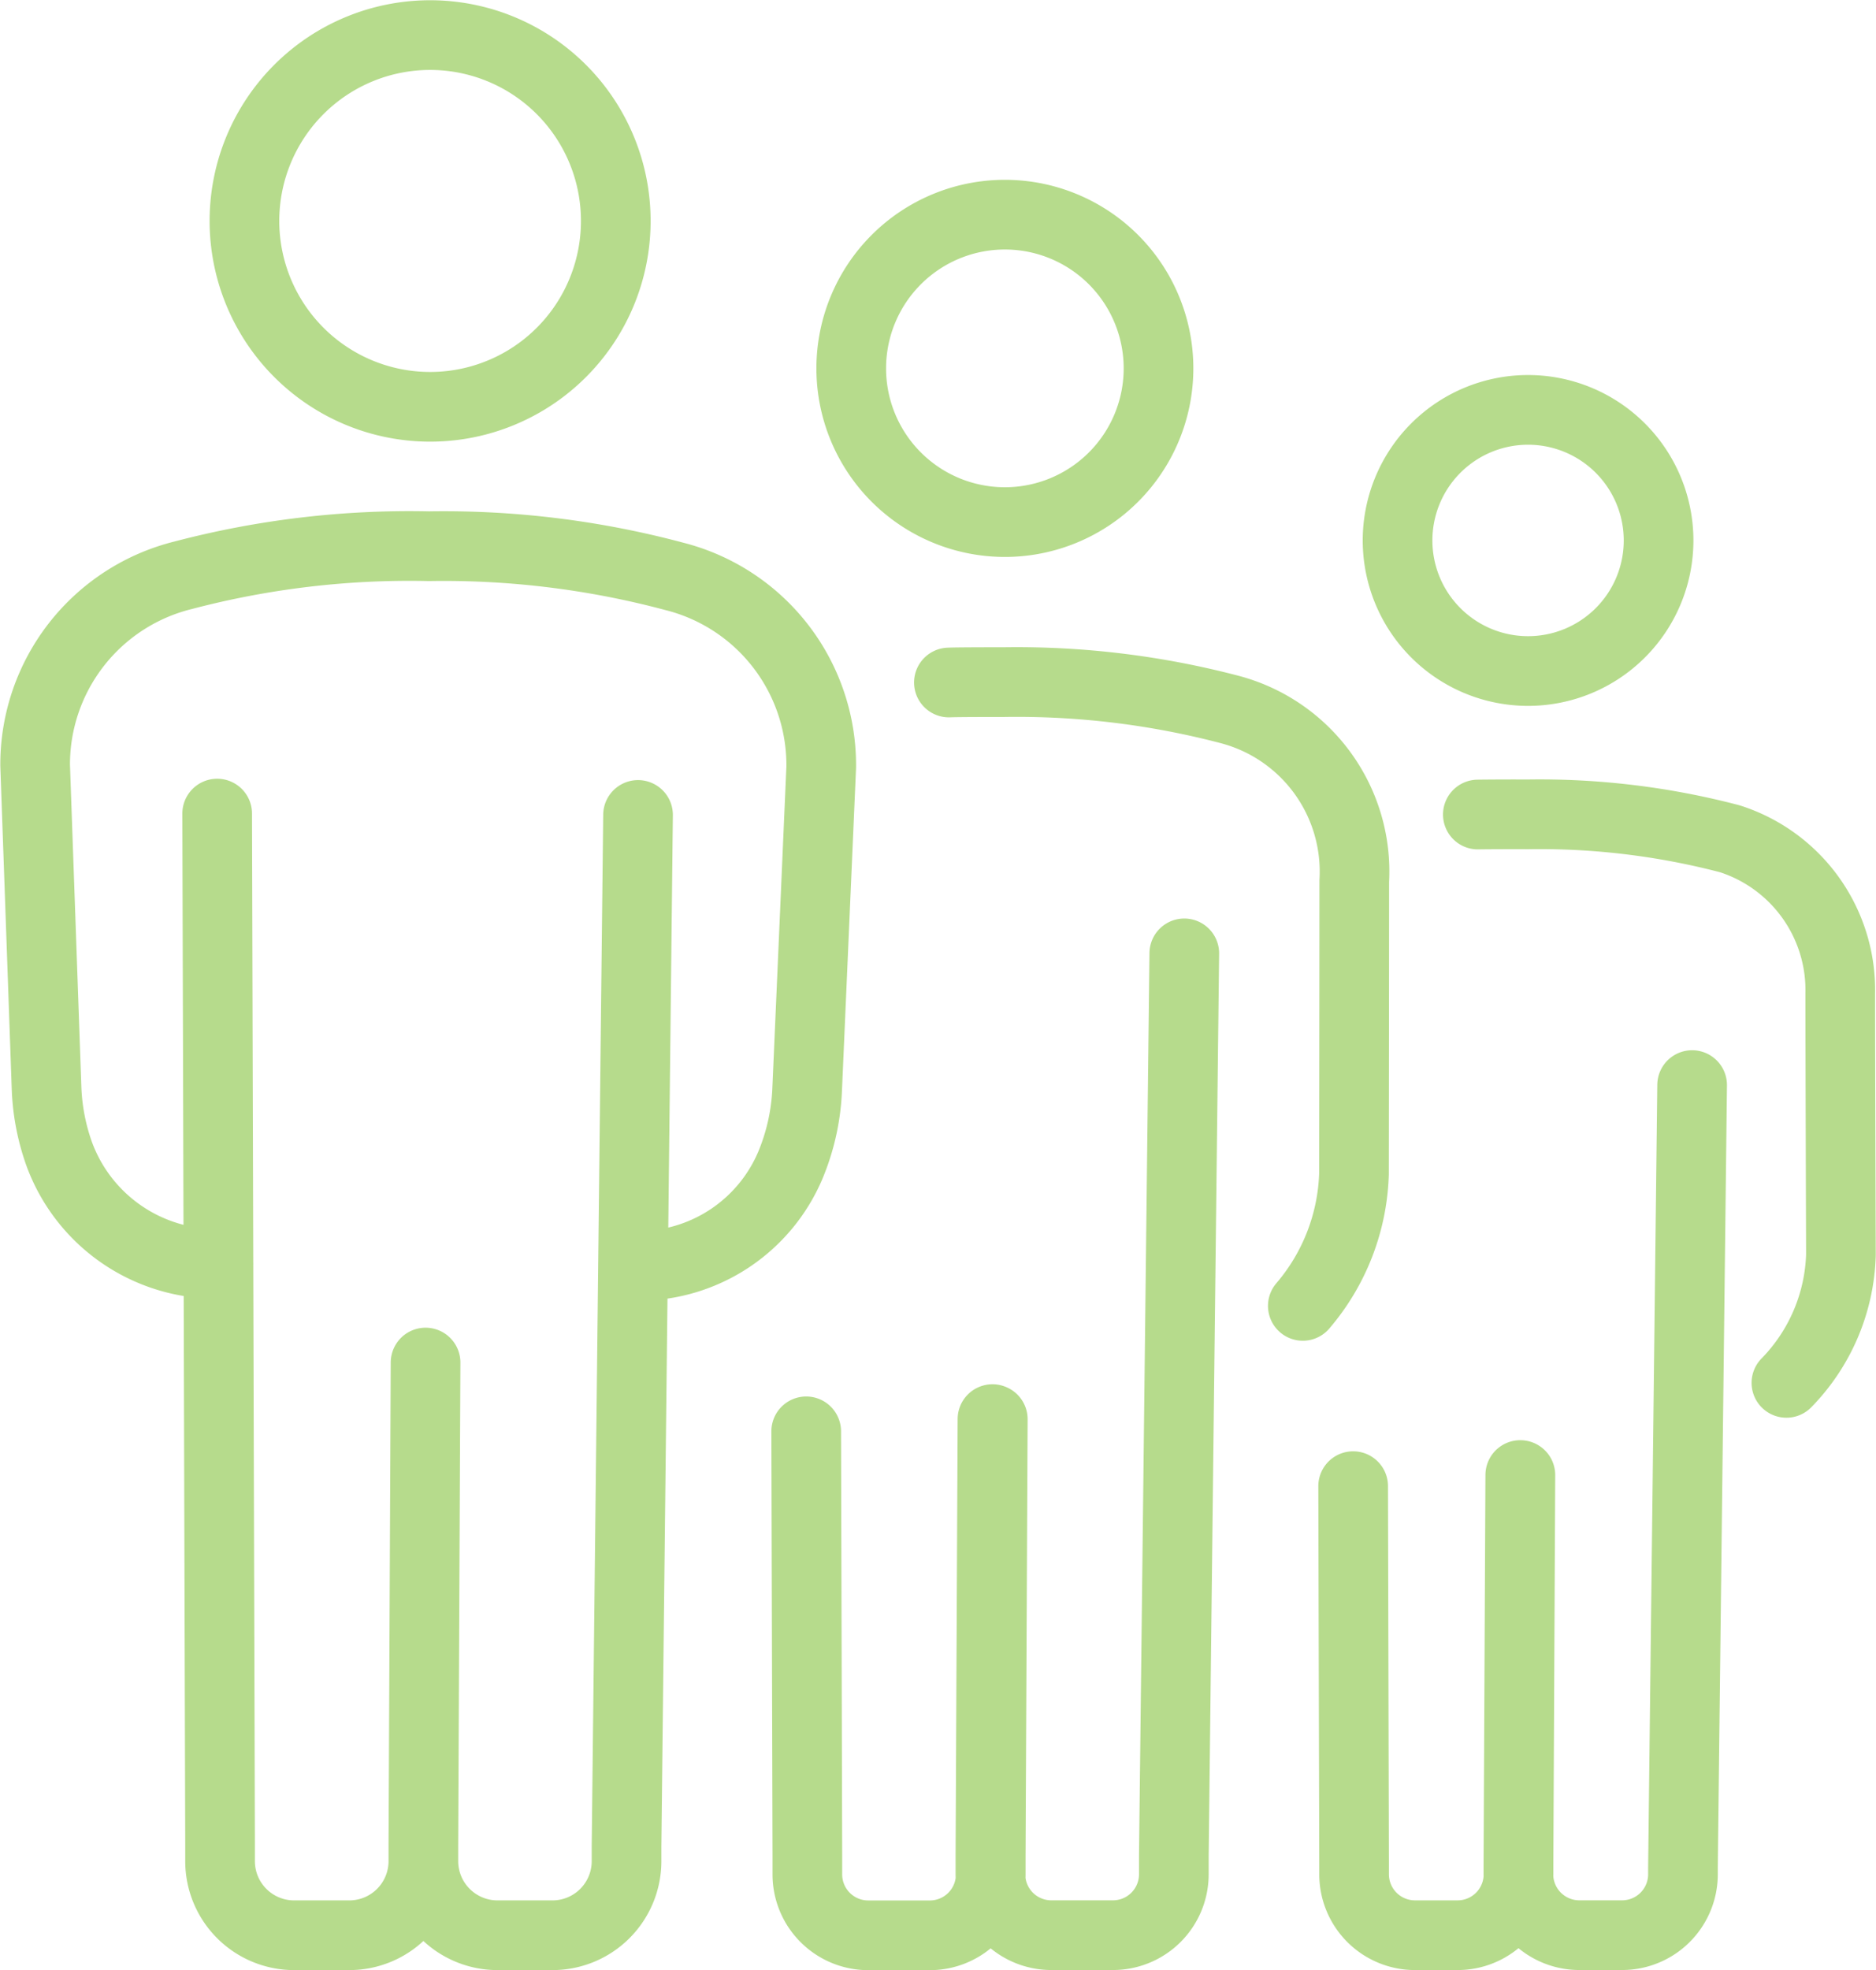 <svg xmlns="http://www.w3.org/2000/svg" xmlns:xlink="http://www.w3.org/1999/xlink" width="53.86" height="56.54" viewBox="0 0 53.86 56.54">
  <defs>
    <clipPath id="clip-path">
      <path id="Path_45373" data-name="Path 45373" d="M0,35.484H53.86v-56.54H0Z" transform="translate(0 21.056)" fill="none"/>
    </clipPath>
  </defs>
  <g id="Group_8516" data-name="Group 8516" transform="translate(0 0)">
    <g id="Group_8515" data-name="Group 8515" clip-path="url(#clip-path)">
      <g id="Group_8514" data-name="Group 8514" transform="translate(1.006 1.007)">
        <path id="Path_45372" data-name="Path 45372" d="M20.243,6.011a4.411,4.411,0,1,1-4.4-4.425A4.411,4.411,0,0,1,20.243,6.011Zm-6.018,9C14.5,15,15.52,15,15.807,15a24.09,24.09,0,0,1,6.485.787,4.81,4.81,0,0,1,3.571,4.922c0,2.344-.008,8.4-.008,8.4A6.115,6.115,0,0,1,24.386,32.9M15.426,48.653l.059-12.5-.059,12.508v.553a1.748,1.748,0,0,1-1.748,1.748H11.906a1.748,1.748,0,0,1-1.745-1.748v-.556L10.128,36.5M34.6,10.947a3.747,3.747,0,1,1-3.735-3.759A3.748,3.748,0,0,1,34.6,10.947ZM29.411,18.8c.244-.005,1.16-.008,1.418-.005a21.537,21.537,0,0,1,5.813.7,4.558,4.558,0,0,1,3.174,4.436c0,1.8.019,7.505.019,7.505a5.486,5.486,0,0,1-1.565,3.673M25.831,38.073l.027,10.894v.244a1.748,1.748,0,0,0,1.748,1.748h1.227a1.748,1.748,0,0,0,1.745-1.748v-.242l.054-11.214-.054,11.208M4.661,1.785A5.331,5.331,0,0,1-.691,7.1,5.334,5.334,0,0,1-6,1.747,5.332,5.332,0,0,1-.653-3.567,5.331,5.331,0,0,1,4.661,1.785ZM-6.746,31.693h0a4.81,4.81,0,0,1-4.57-3.147,6.275,6.275,0,0,1-.365-1.882l-.328-9.277a5.594,5.594,0,0,1,4.253-5.454A25.55,25.55,0,0,1-.7,11.1a25.645,25.645,0,0,1,7.046.867,5.586,5.586,0,0,1,4.213,5.483l-.405,9.272a6.307,6.307,0,0,1-.478,2.135A4.735,4.735,0,0,1,5.3,31.752M-.863,48.373-.8,34.526-.863,48.379v.454a2.128,2.128,0,0,0,2.127,2.127H2.846A2.126,2.126,0,0,0,4.97,48.832v-.427L5.3,18.812M-.863,48.373-.8,34.526-.863,48.379v.454a2.126,2.126,0,0,1-2.124,2.127H-4.568A2.126,2.126,0,0,1-6.7,48.832v-.459l-.083-29.6m22.2,29.876.059-12.5-.059,12.508v.553a1.748,1.748,0,0,0,1.748,1.748h1.77a1.748,1.748,0,0,0,1.748-1.748v-.526l.3-25.9m9.592,26.178.054-11.208-.054,11.214v.242a1.75,1.75,0,0,0,1.748,1.748h1.227A1.748,1.748,0,0,0,35.3,49.211v-.22l.263-22.427" transform="translate(12.012 3.567)" fill="none" stroke="#b6db8c" stroke-linecap="round" stroke-linejoin="round" stroke-width="2"/>
      </g>
    </g>
  </g>
</svg>
